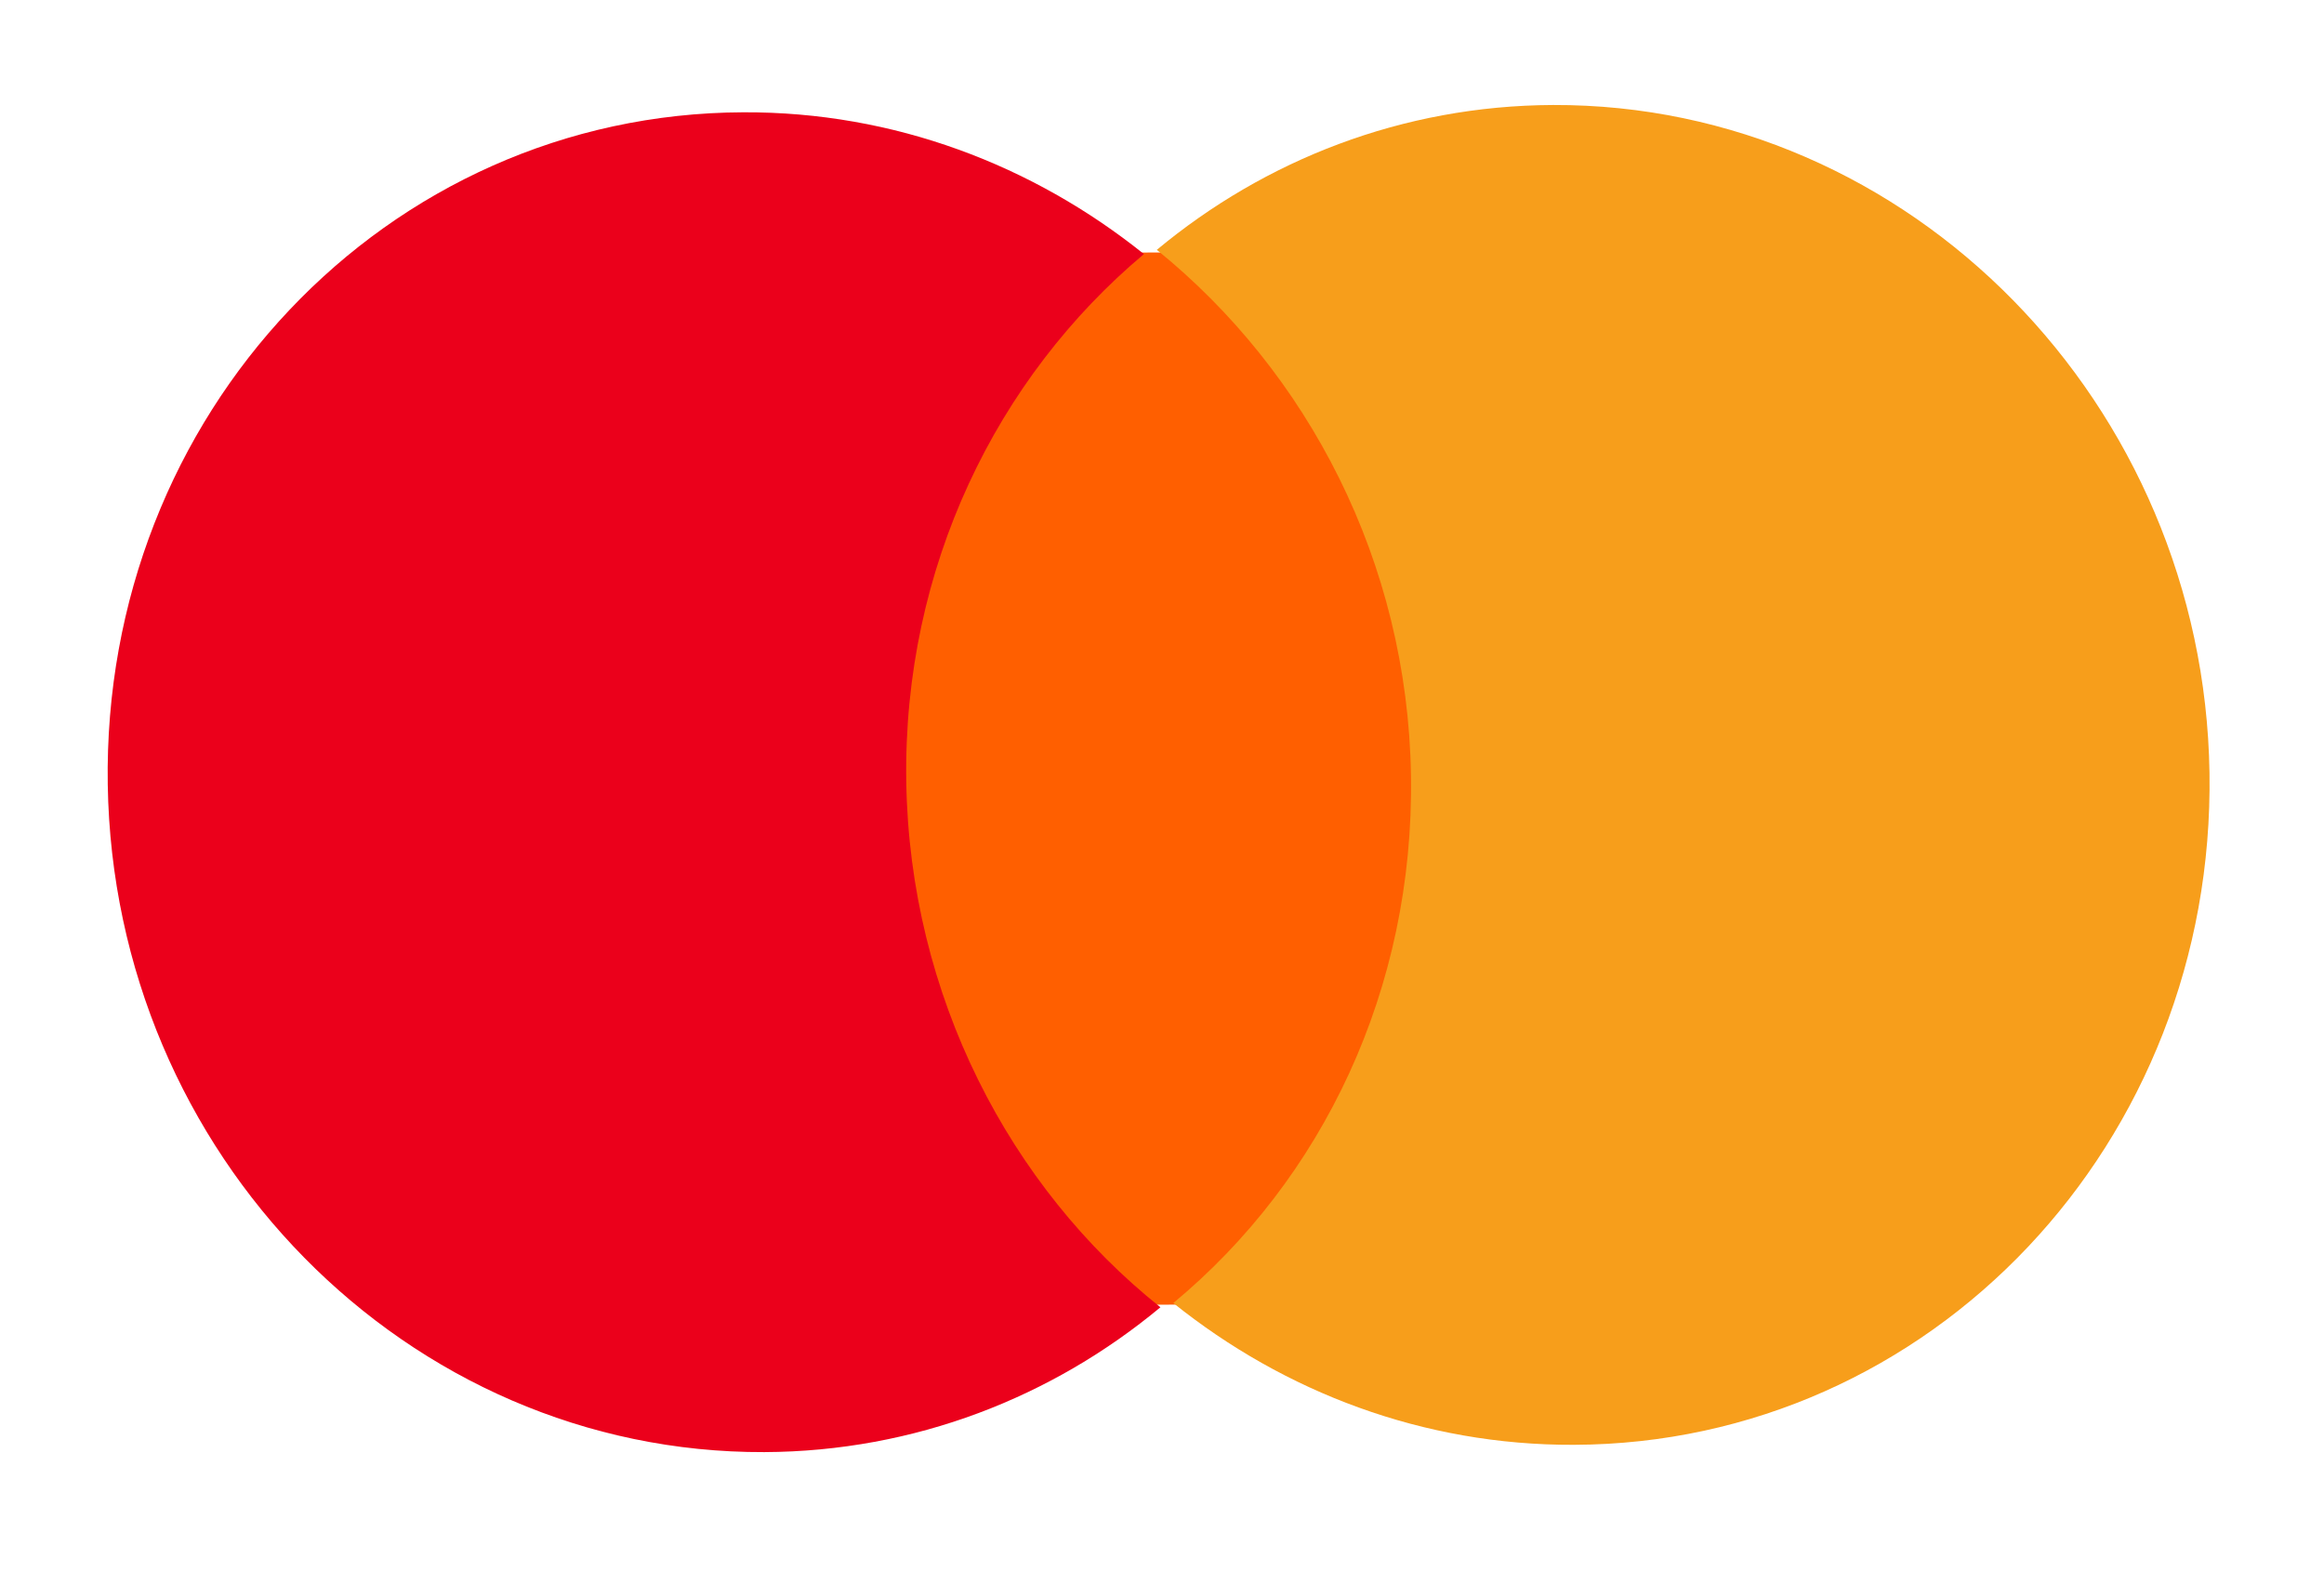 <svg width="22" height="15" viewBox="0 0 22 15" fill="none" xmlns="http://www.w3.org/2000/svg">
<mask id="mask0" mask-type="alpha" maskUnits="userSpaceOnUse" x="0" y="0" width="22" height="15">
<rect width="22" height="15" fill="white"/>
</mask>
<g mask="url(#mask0)">
<path d="M13.553 2.38L8.227 2.4L8.383 12.36L13.709 12.34L13.553 2.38Z" fill="#FF5F00"/>
<path d="M8.579 7.399C8.548 5.373 9.437 3.573 10.829 2.405C9.779 1.563 8.463 1.057 7.036 1.063C3.655 1.075 0.965 3.921 1.02 7.427C1.075 10.932 3.854 13.758 7.235 13.746C8.662 13.74 9.962 13.225 10.985 12.375C9.557 11.236 8.611 9.425 8.579 7.399Z" fill="#EB001B"/>
<path d="M20.916 7.313C20.971 10.819 18.28 13.665 14.9 13.677C13.473 13.683 12.157 13.177 11.107 12.335C12.516 11.167 13.388 9.367 13.357 7.341C13.325 5.315 12.379 3.522 10.951 2.365C11.974 1.515 13.274 1 14.701 0.994C18.082 0.982 20.861 3.825 20.916 7.313Z" fill="#F79E1B"/>
</g>
</svg>
